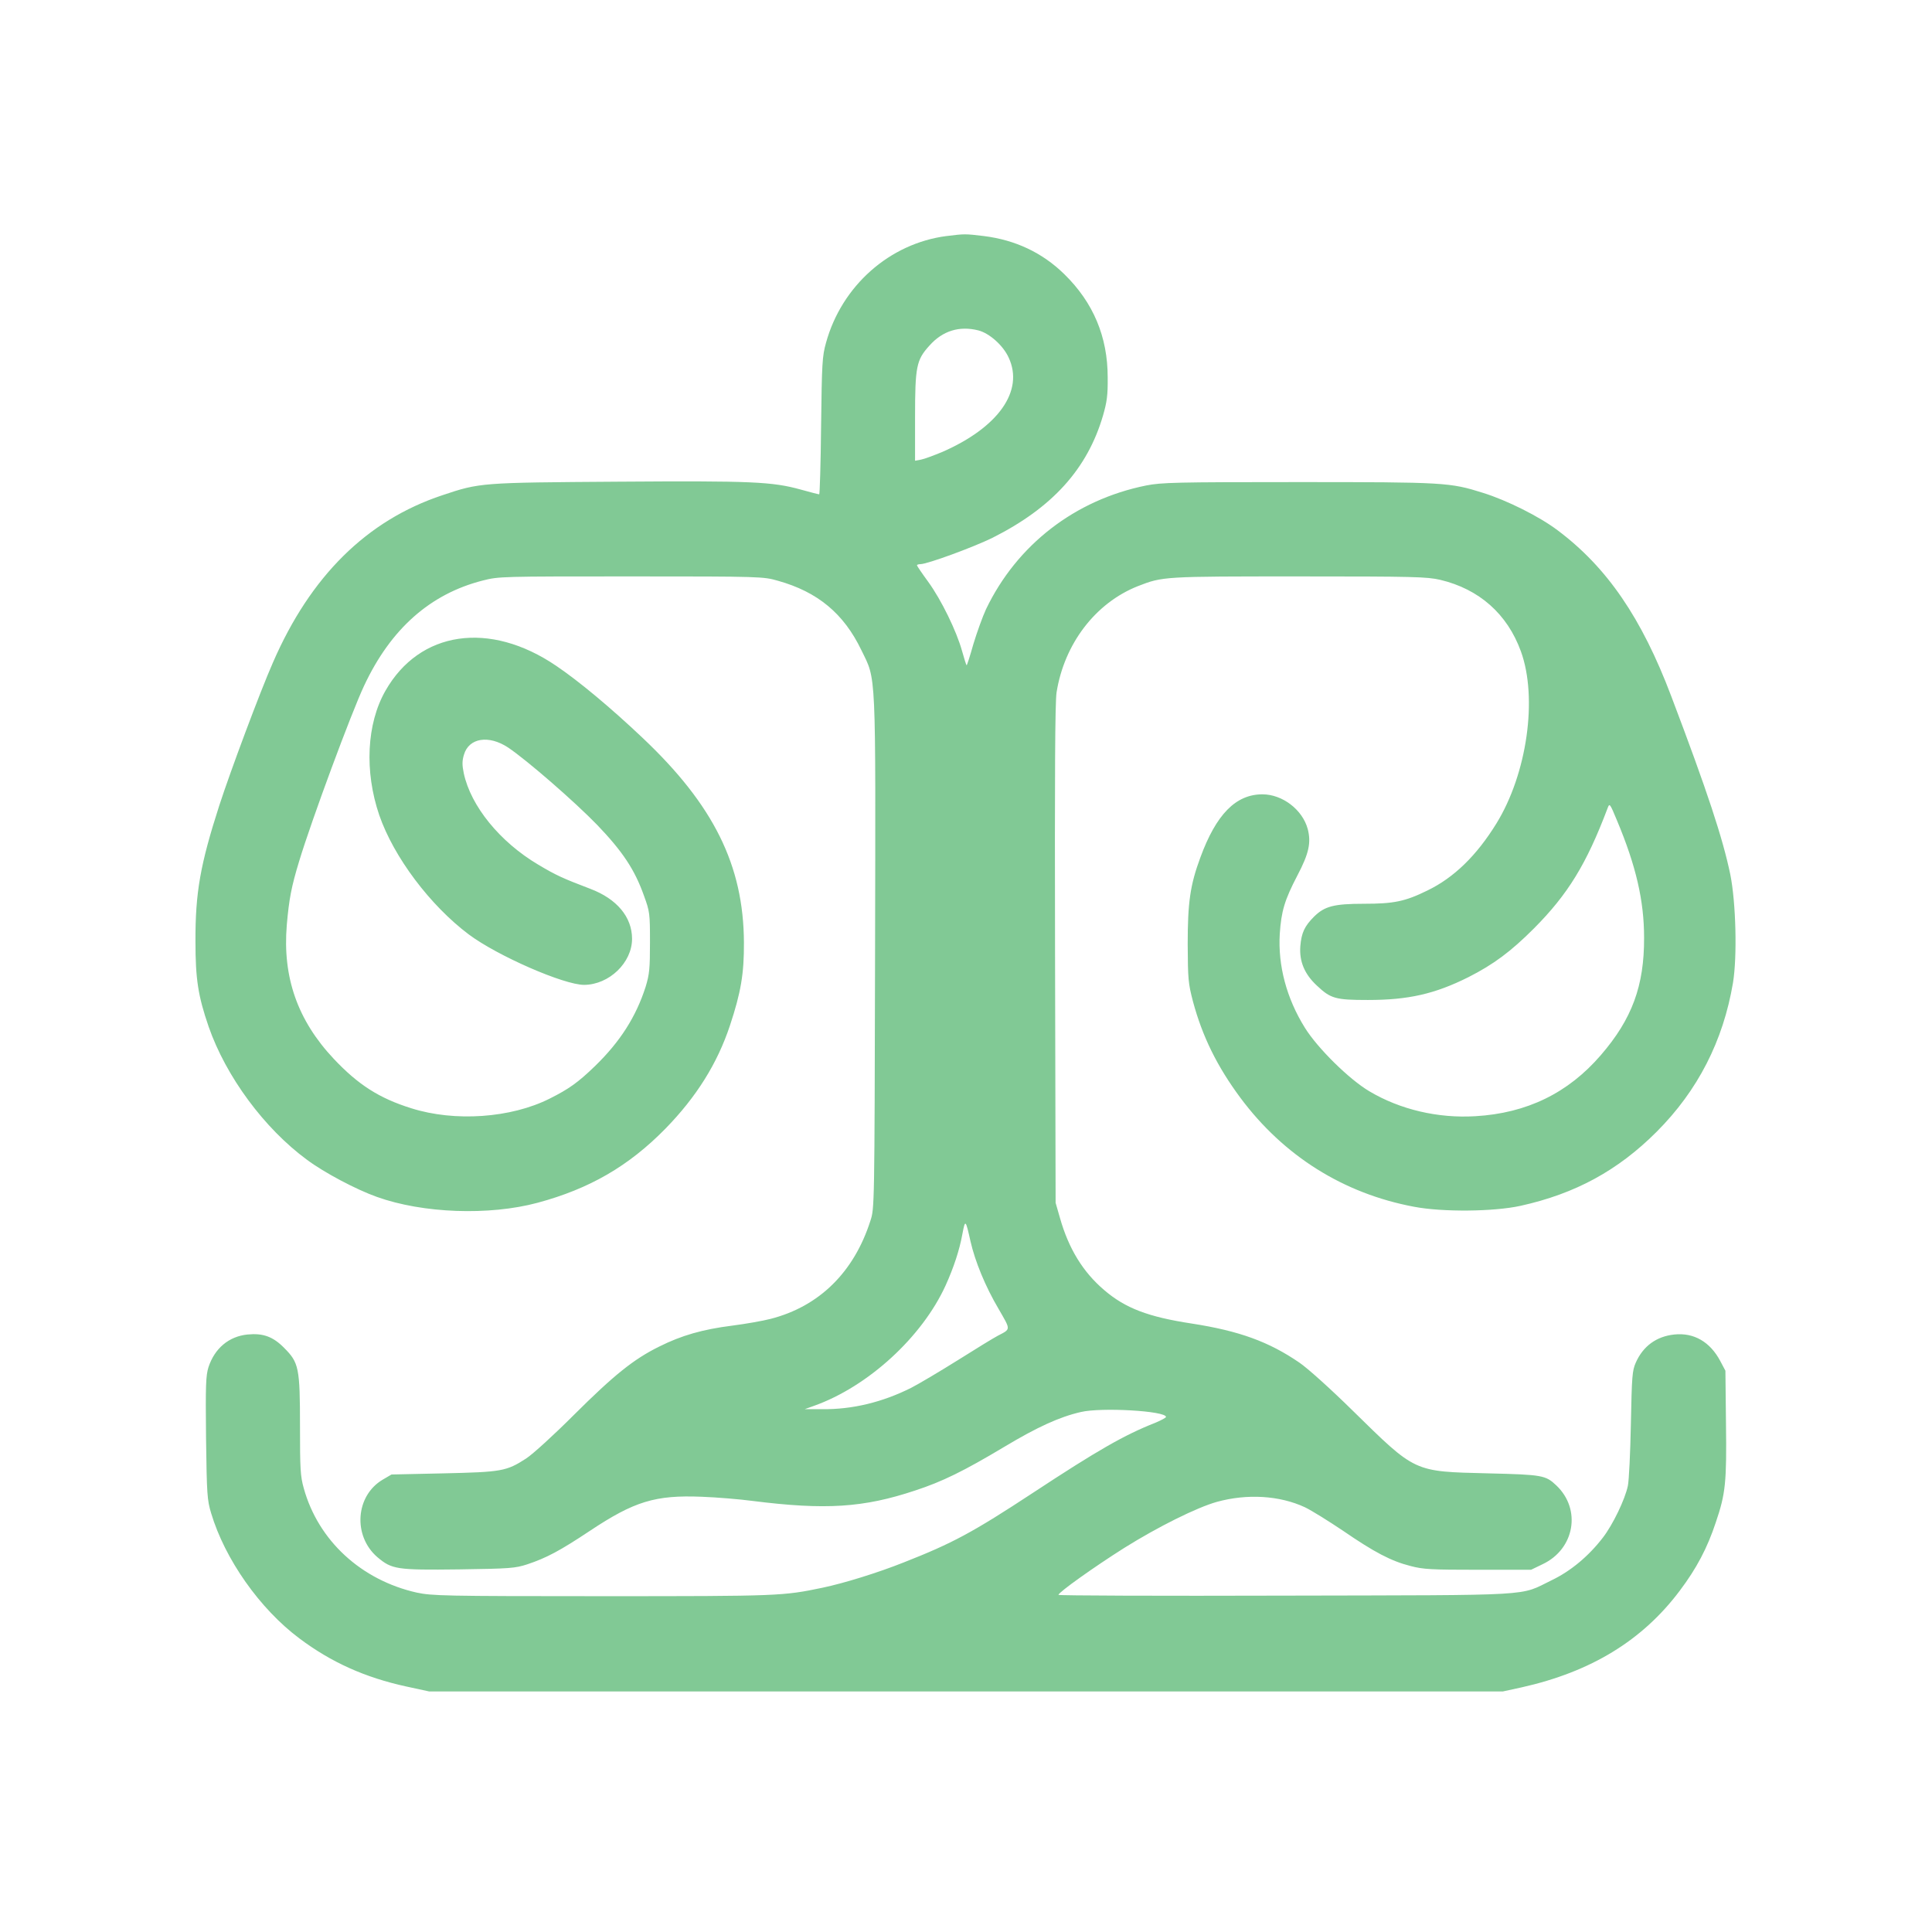 <?xml version="1.0" standalone="no"?>
<!DOCTYPE svg PUBLIC "-//W3C//DTD SVG 20010904//EN"
 "http://www.w3.org/TR/2001/REC-SVG-20010904/DTD/svg10.dtd">
<svg version="1.0" xmlns="http://www.w3.org/2000/svg"
 width="1024pt" height="1024pt" viewBox="0 0 1024 1024"
 preserveAspectRatio="xMidYMid meet">

<g transform="translate(0,1024) scale(0.1,-0.1)"
fill="#81C995" stroke="none">
<path d="M5017 8989 c-302 -39 -556 -264 -639 -566 -20 -71 -22 -109 -26 -440
-2 -200 -7 -363 -10 -363 -4 0 -47 11 -97 25 -152 42 -259 47 -970 42 -729 -5
-731 -5 -931 -72 -400 -133 -699 -429 -898 -888 -67 -152 -225 -575 -284 -757
-100 -311 -127 -460 -126 -720 0 -200 14 -289 70 -452 92 -264 295 -539 521
-705 91 -68 261 -158 371 -197 243 -87 594 -100 851 -31 275 74 483 194 678
393 164 168 275 345 342 547 58 175 75 275 74 440 -2 408 -160 728 -538 1085
-168 159 -337 300 -457 381 -353 240 -724 186 -905 -132 -100 -175 -112 -427
-33 -659 77 -223 270 -479 475 -633 153 -114 504 -267 611 -267 133 1 254 118
254 244 0 116 -81 212 -221 265 -147 56 -182 72 -276 128 -204 121 -358 311
-395 485 -9 44 -9 65 1 98 26 89 131 106 234 38 100 -67 353 -287 473 -411
134 -140 198 -236 247 -374 31 -85 32 -94 32 -248 0 -140 -3 -169 -23 -235
-51 -159 -135 -291 -269 -421 -89 -86 -138 -121 -240 -172 -205 -103 -502
-124 -733 -51 -170 53 -282 125 -411 262 -192 204 -272 433 -249 709 12 138
24 202 66 340 65 215 276 785 344 929 141 301 350 486 628 557 86 22 96 22
787 22 692 0 701 -1 778 -23 211 -59 349 -174 442 -367 80 -165 76 -79 73
-1605 -3 -1351 -3 -1355 -25 -1421 -87 -272 -271 -453 -528 -519 -42 -11 -134
-27 -204 -36 -158 -20 -269 -52 -387 -111 -136 -67 -240 -151 -453 -363 -107
-107 -217 -207 -252 -230 -105 -68 -130 -72 -439 -79 l-275 -6 -46 -27 c-145
-85 -160 -298 -29 -411 77 -65 102 -69 432 -65 273 4 298 6 363 27 102 34 173
72 331 177 236 157 347 191 594 181 80 -3 200 -13 268 -22 387 -49 589 -36
862 55 144 47 258 103 472 231 175 105 293 159 406 185 109 26 452 6 452 -26
0 -4 -26 -18 -57 -31 -163 -64 -306 -146 -648 -371 -321 -211 -428 -268 -685
-369 -138 -55 -316 -110 -430 -134 -211 -44 -228 -45 -1167 -45 -845 0 -903 2
-984 19 -294 66 -522 275 -599 553 -18 64 -20 102 -20 328 0 311 -6 338 -84
416 -59 60 -112 79 -194 71 -99 -10 -174 -73 -207 -173 -14 -45 -16 -93 -13
-375 4 -301 6 -329 27 -399 73 -244 258 -507 468 -664 168 -126 347 -207 568
-255 l120 -26 2845 0 2845 0 101 22 c366 82 639 248 837 512 89 118 146 226
191 362 52 153 58 212 54 525 l-3 279 -27 51 c-54 102 -140 152 -244 141 -94
-10 -165 -61 -204 -149 -19 -43 -21 -72 -26 -325 -3 -153 -10 -300 -16 -328
-15 -72 -79 -205 -132 -274 -76 -99 -171 -178 -271 -226 -177 -86 -60 -79
-1412 -82 -662 -2 -1203 0 -1203 4 1 14 189 148 349 249 179 112 384 214 491
244 160 44 332 34 467 -29 35 -17 125 -73 201 -124 166 -114 255 -161 358
-187 68 -18 111 -20 358 -20 l281 0 60 29 c171 80 208 291 74 418 -57 54 -73
57 -359 64 -402 10 -383 2 -725 337 -114 112 -234 220 -278 250 -162 111 -319
168 -570 207 -230 35 -352 81 -464 177 -113 96 -189 220 -235 383 l-23 80 -3
1315 c-2 967 0 1335 8 1390 41 258 206 474 430 563 133 52 136 52 855 52 613
0 677 -2 748 -18 207 -49 356 -181 428 -379 90 -247 33 -649 -130 -913 -105
-170 -225 -287 -366 -355 -118 -58 -178 -70 -335 -70 -160 0 -209 -13 -265
-68 -51 -51 -67 -86 -73 -157 -6 -80 22 -148 88 -209 73 -69 99 -76 270 -76
215 0 355 32 533 121 134 68 225 136 347 258 180 181 278 340 390 636 11 30
12 29 51 -65 100 -239 143 -423 143 -620 1 -255 -64 -431 -229 -622 -173 -201
-392 -308 -665 -324 -198 -12 -399 35 -562 132 -108 64 -275 229 -342 337 -97
156 -143 329 -133 497 8 120 25 179 94 311 61 116 73 174 54 246 -28 102 -134
183 -240 183 -141 0 -245 -106 -329 -335 -54 -146 -67 -238 -67 -460 1 -186 3
-207 28 -303 50 -186 128 -344 251 -510 230 -309 547 -508 921 -578 152 -29
424 -26 564 5 290 64 516 187 721 392 219 219 353 482 405 789 23 139 16 425
-14 575 -40 192 -121 439 -313 945 -157 415 -340 683 -603 880 -97 73 -267
158 -395 198 -175 55 -201 57 -980 57 -650 0 -723 -2 -805 -18 -377 -76 -685
-314 -849 -656 -18 -39 -48 -122 -67 -185 -18 -64 -34 -114 -36 -112 -2 2 -13
36 -24 76 -29 105 -110 271 -179 366 -33 45 -60 85 -60 88 0 3 8 6 18 6 37 0
284 91 383 140 316 159 502 364 585 647 21 73 26 108 25 203 0 215 -76 396
-229 546 -117 115 -260 182 -427 203 -100 12 -102 12 -198 0z m168 -500 c59
-15 132 -80 161 -144 83 -177 -55 -371 -353 -501 -44 -18 -94 -37 -111 -40
l-32 -6 0 229 c0 271 7 305 76 381 70 79 159 106 259 81z m-41 -4829 c24 -105
78 -238 149 -358 65 -113 66 -105 -5 -142 -21 -11 -116 -69 -211 -129 -96 -60
-207 -126 -248 -147 -152 -76 -311 -115 -473 -113 l-91 0 50 18 c286 102 572
364 697 638 43 95 74 189 89 273 15 79 17 77 43 -40z"/>
</g>
</svg>
